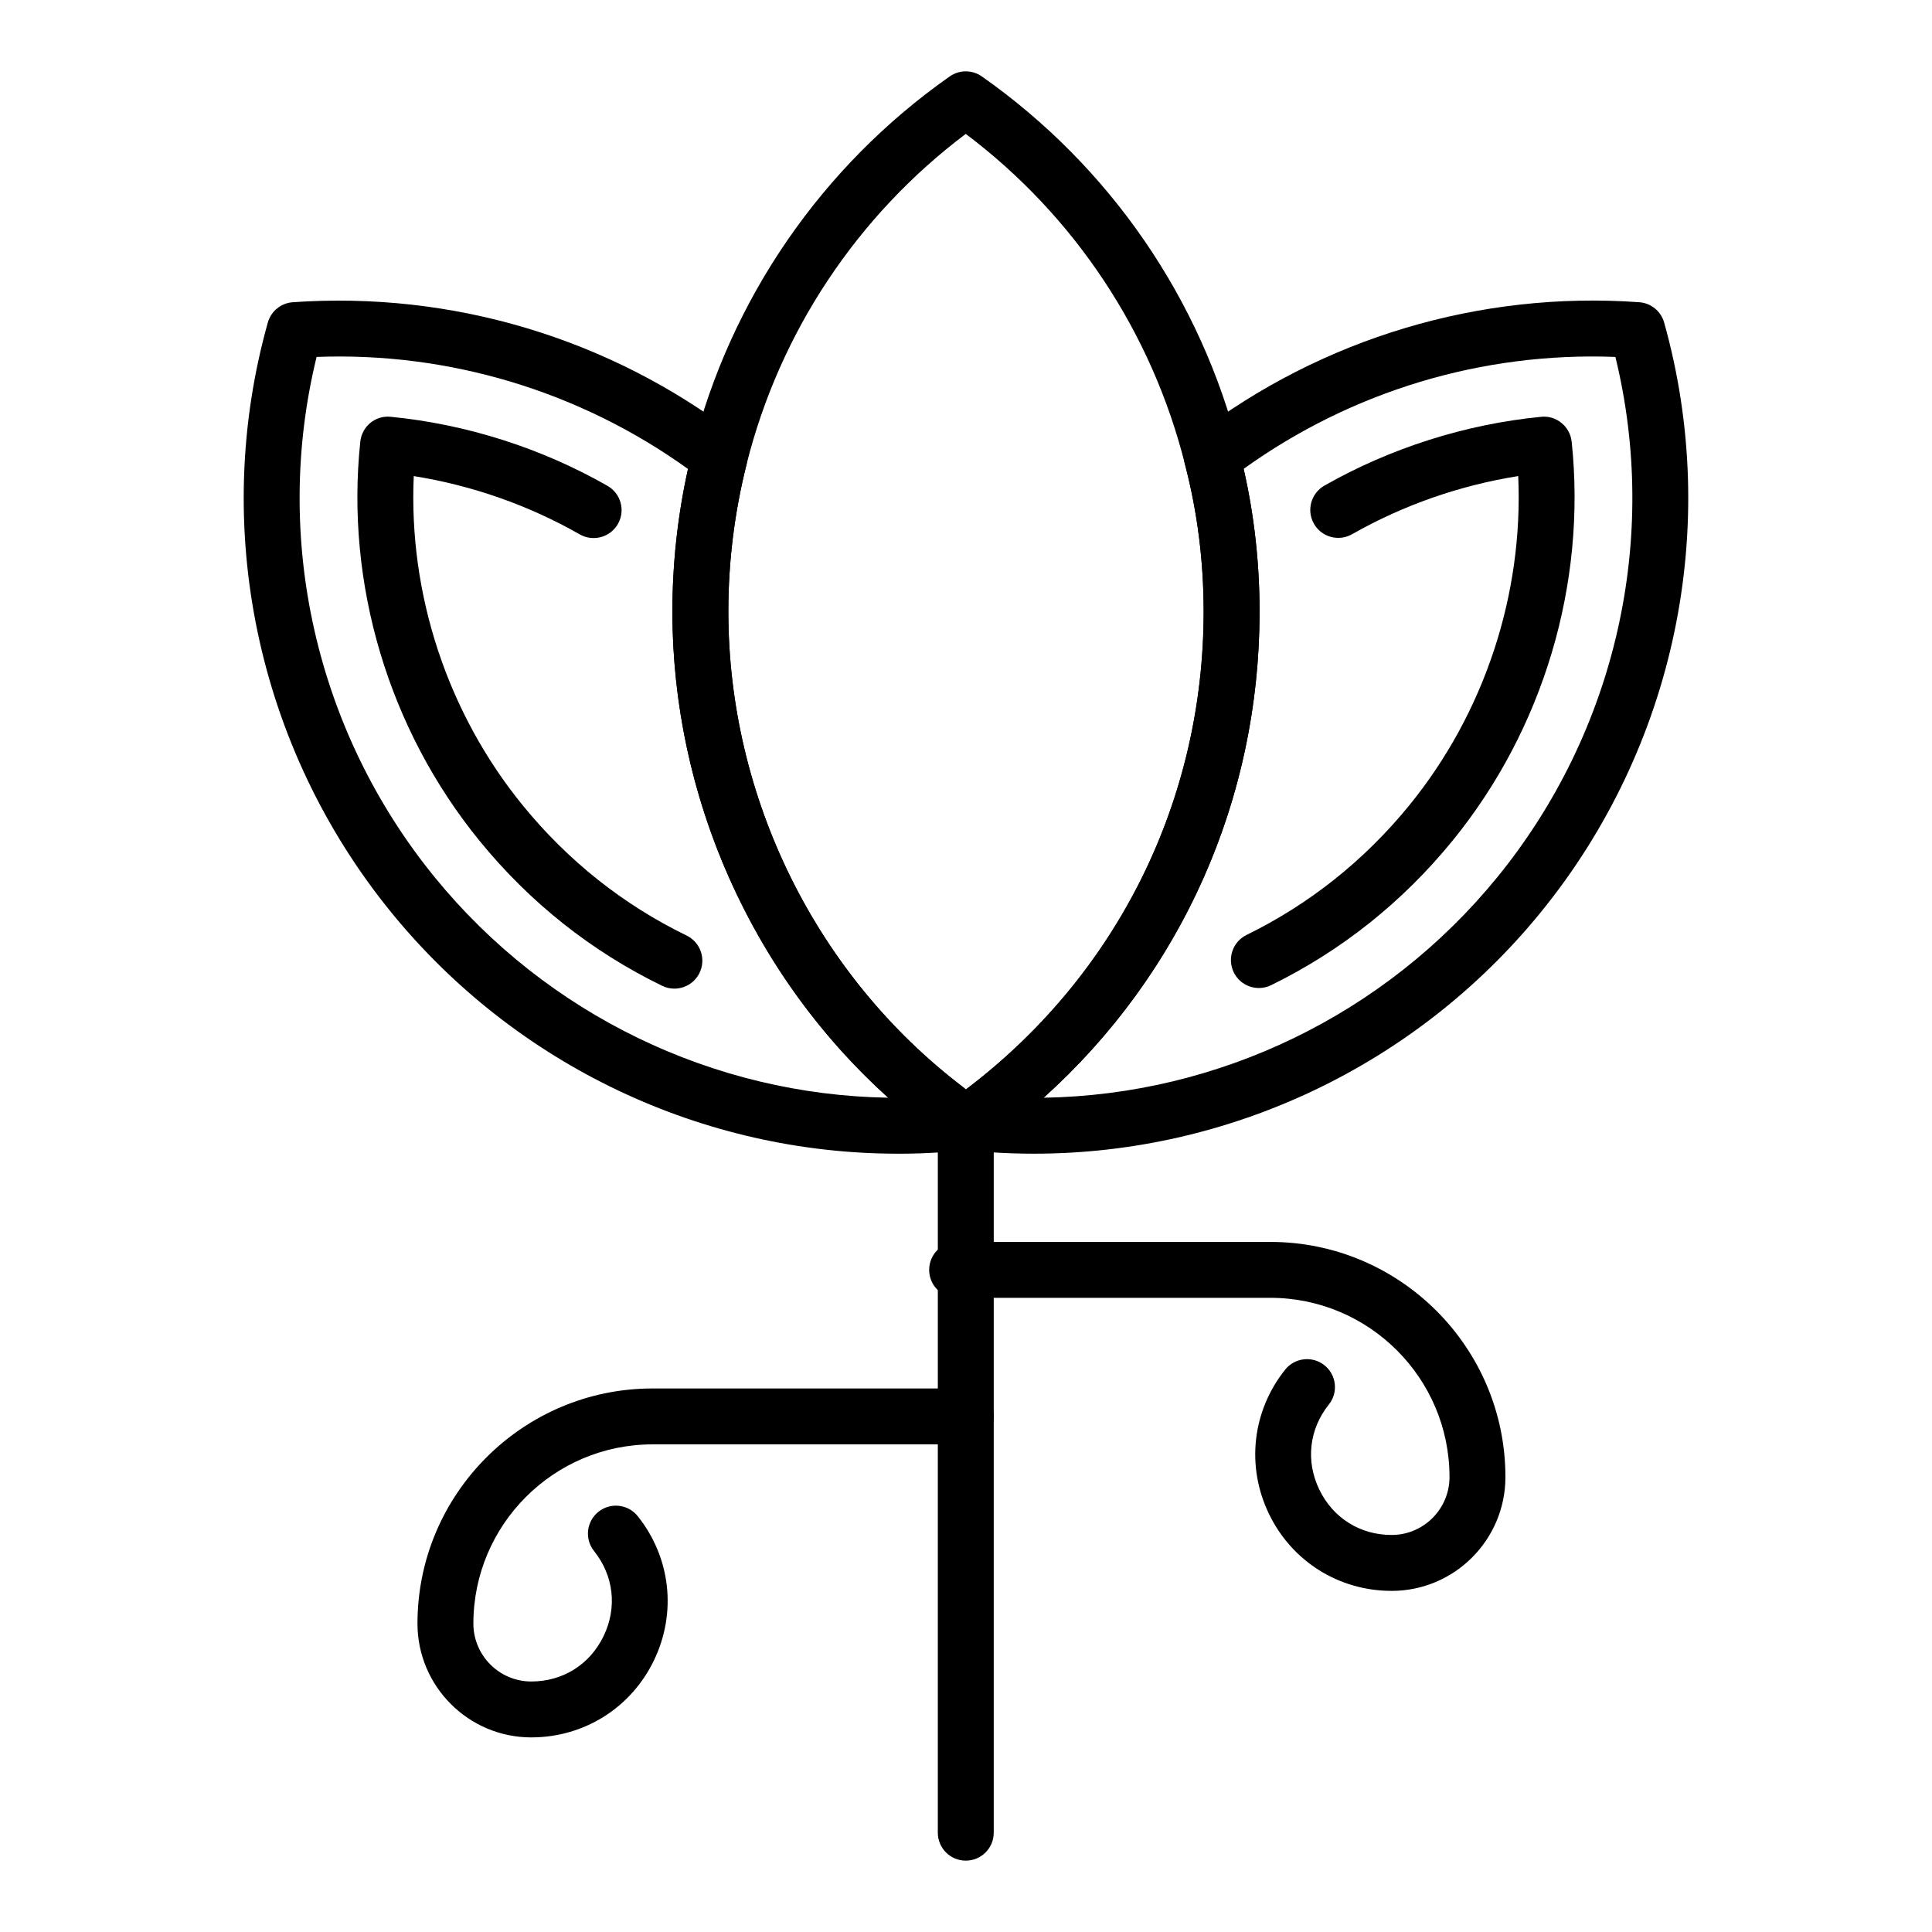 <?xml version="1.0" encoding="UTF-8"?>
<!-- Uploaded to: ICON Repo, www.svgrepo.com, Generator: ICON Repo Mixer Tools -->
<svg fill="#000000" width="800px" height="800px" version="1.1" viewBox="144 144 512 512" xmlns="http://www.w3.org/2000/svg">
 <g>
  <path d="m399.94 449.31c-1.535 0-3.074-0.477-4.379-1.43l-1.309-0.945c-1.477-1.055-2.93-2.109-4.312-3.297-42.289-32.137-67.746-83.672-67.746-137.59 0-14.383 1.781-28.723 5.281-42.625 10.062-40.129 34.289-75.355 68.207-99.168 2.547-1.793 5.961-1.793 8.508 0 33.926 23.812 58.145 59.035 68.207 99.18 3.574 13.664 5.398 28.027 5.398 42.617 0 54.488-24.809 104.73-68.062 137.85l-5.418 3.981c-1.297 0.945-2.84 1.426-4.375 1.426zm0-269.83c-28.773 21.668-49.316 52.566-58.094 87.559-3.207 12.727-4.832 25.848-4.832 39.012 0 49.312 23.27 96.441 62.238 126.07 0.238 0.203 0.477 0.398 0.703 0.582l0.898-0.66c39.441-30.195 62.129-76.152 62.129-125.99 0-13.328-1.656-26.426-4.934-38.941-8.785-35.055-29.332-65.957-58.109-87.625z"/>
  <path d="m381.95 449.74c-51.688 0-101.13-23.32-134.18-63.844-35.719-43.793-47.984-102.27-32.797-156.41 0.848-3.012 3.488-5.168 6.606-5.391 42.219-2.961 83.965 9.527 117.59 35.266 2.352 1.797 3.406 4.824 2.684 7.695-3.207 12.715-4.832 25.836-4.832 39.004 0 49.312 23.27 96.441 62.238 126.07 2.223 1.688 3.305 4.488 2.801 7.238-0.273 1.5-0.672 3.004-1.086 4.5-0.824 3.027-3.473 5.203-6.606 5.43-4.148 0.301-8.293 0.449-12.418 0.449zm-154.05-211.15c-11.75 48.059-0.211 99.254 31.344 137.94 29.695 36.402 73.836 57.621 120.16 58.375-36.055-32.508-57.211-79.691-57.211-128.85 0-12.715 1.391-25.398 4.133-37.773-28.633-20.582-63.316-31.035-98.43-29.691z"/>
  <path d="m322.71 406c-1.086 0-2.191-0.238-3.234-0.75-18.77-9.133-35.039-22.051-48.367-38.391-24.086-29.516-35.613-68.082-31.625-105.81 0.426-4.043 3.965-7.027 8.09-6.594 20.055 1.969 39.91 8.297 57.418 18.297 3.551 2.031 4.789 6.555 2.758 10.109-2.031 3.551-6.562 4.777-10.109 2.758-13.516-7.719-28.586-13-43.992-15.449-1.402 31.363 8.941 62.816 28.934 87.32 11.969 14.664 26.562 26.254 43.375 34.441 3.684 1.789 5.211 6.223 3.422 9.902-1.281 2.633-3.918 4.164-6.668 4.164z"/>
  <path d="m418.05 449.74c-4.133 0-8.262-0.148-12.414-0.449-3.133-0.227-5.781-2.402-6.606-5.43-0.418-1.508-0.824-3.023-1.094-4.539-0.484-2.727 0.586-5.5 2.793-7.184 39.555-30.285 62.246-76.242 62.246-126.08 0-13.328-1.656-26.426-4.934-38.941-0.754-2.887 0.297-5.945 2.668-7.758 33.629-25.746 75.492-38.285 117.7-35.266 3.125 0.219 5.766 2.379 6.613 5.391 15.18 54.152 2.914 112.62-32.805 156.41-33.051 40.52-82.496 63.844-134.17 63.844zm55.527-181.48c2.801 12.238 4.219 24.93 4.219 37.797 0 49.762-20.688 95.98-57.219 128.85 46.336-0.742 90.469-21.965 120.17-58.375 31.547-38.68 43.094-89.879 31.352-137.94-35.316-1.359-69.879 9.09-98.523 29.668z"/>
  <path d="m477.62 405.83c-2.742 0.004-5.375-1.523-6.656-4.144-1.801-3.676-0.289-8.113 3.387-9.914 16.684-8.184 31.168-19.715 43.059-34.277 19.984-24.504 30.332-55.957 28.934-87.328-15.426 2.441-30.512 7.707-44.027 15.406-3.566 2.016-8.082 0.785-10.109-2.769-2.027-3.555-0.781-8.082 2.769-10.109 17.508-9.969 37.371-16.281 57.449-18.238 3.973-0.434 7.656 2.551 8.082 6.594 3.981 37.73-7.547 76.293-31.625 105.81-13.242 16.227-29.391 29.082-48.008 38.215-1.047 0.516-2.16 0.758-3.254 0.758z"/>
  <path d="m399.94 637.09c-4.094 0-7.41-3.316-7.41-7.41l0.004-187.78c0-4.09 3.312-7.41 7.41-7.41 4.094 0 7.41 3.316 7.41 7.41l-0.004 187.78c0 4.094-3.312 7.41-7.41 7.41z"/>
  <path d="m512.8 565.6c-14 0-26.465-7.832-32.531-20.445-6.07-12.609-4.422-27.242 4.312-38.184 2.555-3.191 7.215-3.711 10.41-1.168 3.199 2.555 3.719 7.215 1.164 10.414-5.223 6.543-6.172 14.961-2.539 22.508 3.633 7.547 10.801 12.055 19.18 12.055 8.457 0 15.34-6.883 15.34-15.348 0-26.188-21.309-47.496-47.492-47.496l-82.996 0.004c-4.094 0-7.41-3.316-7.41-7.41 0-4.09 3.312-7.41 7.41-7.41h82.996c34.359 0 62.309 27.953 62.309 62.312 0.004 16.637-13.527 30.168-30.152 30.168z"/>
  <path d="m284.79 604.43c-16.625 0-30.156-13.531-30.156-30.164 0-34.355 27.949-62.309 62.309-62.309h82.996c4.094 0 7.41 3.316 7.41 7.41 0 4.09-3.312 7.41-7.41 7.41l-82.996-0.004c-26.184 0-47.492 21.305-47.492 47.492 0 8.461 6.879 15.348 15.34 15.348 8.379 0 15.547-4.508 19.18-12.055s2.684-15.965-2.539-22.508c-2.555-3.203-2.031-7.859 1.164-10.414 3.207-2.551 7.859-2.027 10.41 1.168 8.734 10.945 10.383 25.574 4.312 38.184-6.059 12.609-18.527 20.441-32.527 20.441z"/>
 </g>
</svg>